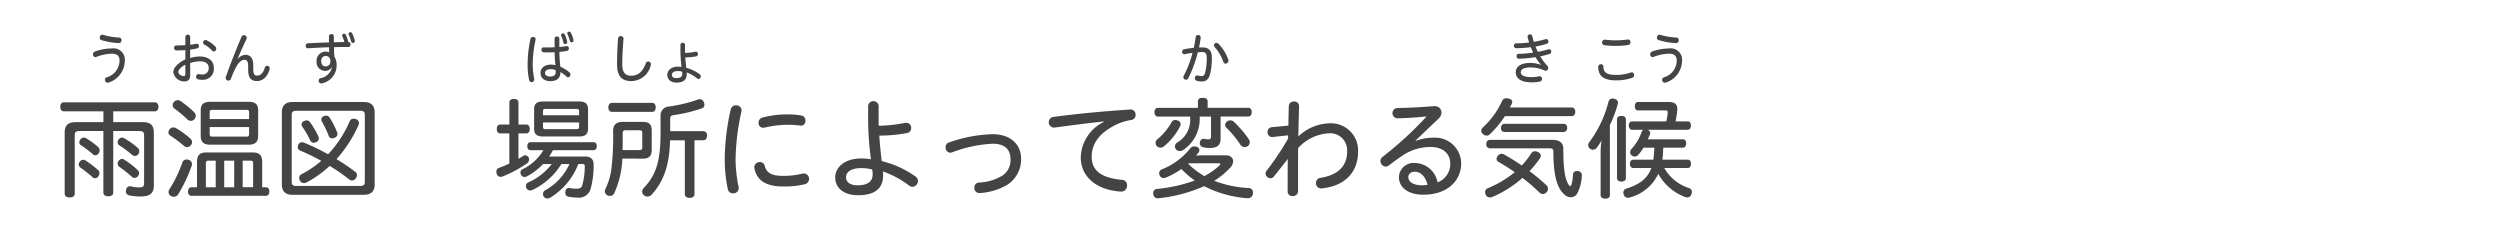<svg id="メニュー見出しルビ" xmlns="http://www.w3.org/2000/svg" width="320" height="30" viewBox="0 0 320 30">
  <g>
    <path d="M14.494,15.636h3.824c.925,0,1.373.392,1.373,1.33v6.822c0,.953-.546,1.359-1.653,1.359a7.586,7.586,0,0,1-1.513-.14.5.5,0,0,1-.406-.547.525.525,0,0,1,.014-.14c.056-.308.238-.476.476-.476a.476.476,0,0,1,.14.014,5.047,5.047,0,0,0,1.065.126c.49,0,.63-.112.63-.574V17.289c0-.365-.154-.519-.588-.519H14.494v7.873c0,.336-.266.476-.63.476s-.631-.14-.631-.476V16.77H10.166c-.449,0-.6.14-.6.519v7.494c0,.321-.266.49-.63.49-.392,0-.658-.169-.658-.5V16.952c0-.924.462-1.316,1.387-1.316h3.571V14.249H8.163c-.281,0-.449-.238-.449-.574s.168-.575.449-.575H19.831c.28,0,.448.224.448.575,0,.336-.168.574-.448.574H14.494Zm-1.933,6.135a.508.508,0,0,1,.168.392.72.72,0,0,1-.126.392.557.557,0,0,1-.448.266.4.4,0,0,1-.294-.126,18.494,18.494,0,0,0-1.583-1.26.485.485,0,0,1-.2-.378.545.545,0,0,1,.14-.365.521.521,0,0,1,.742-.14A12.649,12.649,0,0,1,12.561,21.771Zm.014-2.942a.607.607,0,0,1,.182.435.518.518,0,0,1-.14.364.511.511,0,0,1-.42.252.434.434,0,0,1-.308-.126,11.243,11.243,0,0,0-1.527-1.163.422.422,0,0,1-.21-.364.6.6,0,0,1,.14-.378.584.584,0,0,1,.462-.238.472.472,0,0,1,.238.07A9.8,9.8,0,0,1,12.575,18.829Zm5.071.112a.556.556,0,0,1,.182.421.641.641,0,0,1-.14.392.531.531,0,0,1-.406.21.605.605,0,0,1-.365-.126,13.092,13.092,0,0,0-1.639-1.233.464.464,0,0,1-.224-.392.6.6,0,0,1,.127-.364.551.551,0,0,1,.434-.238.5.5,0,0,1,.28.084A10.313,10.313,0,0,1,17.646,18.941Zm-.042,2.8a.567.567,0,0,1,.2.42.609.609,0,0,1-.14.379.578.578,0,0,1-.434.237.46.46,0,0,1-.337-.139,16.926,16.926,0,0,0-1.6-1.275.528.528,0,0,1-.238-.407.633.633,0,0,1,.127-.364.6.6,0,0,1,.448-.252.452.452,0,0,1,.252.084A11.1,11.1,0,0,1,17.6,21.743Z" fill="#444"/>
    <path d="M24.362,17.737a.612.612,0,0,1,.224.462.584.584,0,0,1-.154.392.6.6,0,0,1-.491.238.586.586,0,0,1-.406-.168,16.242,16.242,0,0,0-1.751-1.316.457.457,0,0,1-.223-.407.581.581,0,0,1,.139-.378.632.632,0,0,1,.49-.252.692.692,0,0,1,.323.084A11.315,11.315,0,0,1,24.362,17.737Zm.21,3.249a.8.8,0,0,1-.042.253,19.245,19.245,0,0,1-1.723,3.642.663.663,0,0,1-.56.308.756.756,0,0,1-.365-.1.59.59,0,0,1-.182-.883,16.535,16.535,0,0,0,1.639-3.4.558.558,0,0,1,.533-.392.793.793,0,0,1,.252.042A.569.569,0,0,1,24.572,20.986Zm.28-6.625a.642.642,0,0,1,.21.462.67.67,0,0,1-.168.42.59.59,0,0,1-.462.225.684.684,0,0,1-.449-.182,13.22,13.22,0,0,0-1.68-1.4.528.528,0,0,1-.2-.421.583.583,0,0,1,.141-.392.683.683,0,0,1,.518-.252.619.619,0,0,1,.336.1A13.57,13.57,0,0,1,24.852,14.361Zm9.189,9.609c.28,0,.434.21.434.547s-.154.545-.448.545H24.488c-.252,0-.42-.2-.42-.545s.168-.547.42-.547h.728V20.762c0-.924.365-1.246,1.2-1.246h5.925c.841,0,1.219.322,1.219,1.246V23.97ZM31.786,13.03c.882,0,1.26.294,1.26,1.149v3.166c0,.854-.378,1.176-1.26,1.176H26.953c-.9,0-1.261-.322-1.261-1.176V14.179c0-.855.365-1.149,1.261-1.149Zm-4.175,7.536h-.924c-.224,0-.336.07-.336.336V23.97h1.26Zm4.273-5.323v-.9c0-.224-.112-.28-.336-.28H27.177c-.224,0-.336.056-.336.28v.9Zm-5.043,1.933c0,.239.112.308.336.308h4.371c.224,0,.336-.069.336-.308v-.91H26.841Zm3.138,3.39H28.7v3.4h1.275ZM32.4,20.9c0-.266-.1-.336-.336-.336h-1v3.4H32.4Z" fill="#444"/>
    <path d="M46.542,13.058c.939,0,1.415.421,1.415,1.345v9.189c0,.938-.476,1.345-1.415,1.345H37.479c-.924,0-1.4-.407-1.4-1.345V14.4c0-.924.476-1.345,1.4-1.345ZM46.108,23.8c.448,0,.588-.154.588-.532V14.725c0-.392-.14-.546-.588-.546h-8.18c-.449,0-.589.154-.589.546V23.27c0,.378.14.532.589.532Zm-.672-1.835a.538.538,0,0,1,.252.448.642.642,0,0,1-.14.393.578.578,0,0,1-.505.294.529.529,0,0,1-.336-.126A24.509,24.509,0,0,0,42.2,21.239a13.779,13.779,0,0,1-2.97,2.115.65.65,0,0,1-.322.084.572.572,0,0,1-.532-.35.6.6,0,0,1-.084-.309.569.569,0,0,1,.308-.49,12.045,12.045,0,0,0,2.521-1.7,26.75,26.75,0,0,0-2.7-1.317.447.447,0,0,1-.308-.434.814.814,0,0,1,.07-.294.5.5,0,0,1,.476-.336.649.649,0,0,1,.266.056,27.778,27.778,0,0,1,3.068,1.485,14.246,14.246,0,0,0,2.773-4.244.491.491,0,0,1,.477-.309.922.922,0,0,1,.322.056.562.562,0,0,1,.392.505.443.443,0,0,1-.056.224,16.292,16.292,0,0,1-2.83,4.384A25.14,25.14,0,0,1,45.436,21.967Zm-6.192-6.555a.54.54,0,0,1,.448.237,11.531,11.531,0,0,1,1.079,1.85.7.7,0,0,1,.042.224.525.525,0,0,1-.364.476.752.752,0,0,1-.294.07.486.486,0,0,1-.463-.322,11.026,11.026,0,0,0-.994-1.723.465.465,0,0,1,.224-.728A.722.722,0,0,1,39.244,15.412Zm2.507-.6a.471.471,0,0,1,.435.238,10.054,10.054,0,0,1,.966,1.891.546.546,0,0,1,.042.21.526.526,0,0,1-.392.491.748.748,0,0,1-.28.07.474.474,0,0,1-.448-.322,13,13,0,0,0-.883-1.849.57.57,0,0,1-.07-.252.49.49,0,0,1,.337-.421A.73.73,0,0,1,41.751,14.809Z" fill="#444"/>
    <path d="M66.362,20.328c.21-.112.392-.238.574-.35a.5.5,0,0,1,.308-.1.518.518,0,0,1,.421.28.607.607,0,0,1,.056.266.651.651,0,0,1-.308.518,14.957,14.957,0,0,1-3.068,1.639.592.592,0,0,1-.252.057.521.521,0,0,1-.505-.379.712.712,0,0,1-.056-.28.508.508,0,0,1,.364-.5c.421-.154.869-.336,1.3-.546V17.079H64.037c-.3,0-.449-.239-.449-.575s.154-.56.449-.56H65.2v-2.83c0-.294.224-.448.589-.448s.574.154.574.448v2.83H67.37c.28,0,.435.224.435.56s-.155.575-.435.575H66.362Zm8.489-.294c.784,0,1.148.364,1.134,1.05a10.919,10.919,0,0,1-.406,3.166,1.545,1.545,0,0,1-1.695,1.037,4.955,4.955,0,0,1-1.121-.112.49.49,0,0,1-.406-.532.388.388,0,0,1,.014-.126.473.473,0,0,1,.462-.463.126.126,0,0,1,.07.014,4.888,4.888,0,0,0,.841.084c.434,0,.686-.07.784-.434a9.176,9.176,0,0,0,.323-2.423c0-.225-.084-.3-.337-.3h-.49a8.638,8.638,0,0,1-3.614,4.315.7.7,0,0,1-.35.1.585.585,0,0,1-.477-.266.733.733,0,0,1-.083-.322.539.539,0,0,1,.251-.449A7.238,7.238,0,0,0,72.889,21H71.853A8.722,8.722,0,0,1,68.2,24.292a.848.848,0,0,1-.336.084.505.505,0,0,1-.477-.294.637.637,0,0,1-.07-.28.482.482,0,0,1,.294-.448A7.7,7.7,0,0,0,70.62,21H69.514a8.114,8.114,0,0,1-2.059,1.569.688.688,0,0,1-.309.084.467.467,0,0,1-.448-.294.5.5,0,0,1-.084-.28.457.457,0,0,1,.28-.42,6.276,6.276,0,0,0,2.662-2.437H67.9c-.253,0-.406-.2-.406-.519s.153-.5.406-.5h8.082c.266,0,.406.2.406.5s-.14.519-.406.519H70.774c-.14.28-.308.546-.476.812Zm-.715-7.046c.784,0,1.135.294,1.135,1.023v2.437c0,.728-.351,1.023-1.135,1.023H69.5c-.8,0-1.135-.3-1.135-1.023V14.011c0-.729.336-1.023,1.135-1.023Zm-.014,1.765v-.532c0-.21-.112-.28-.35-.28H69.836c-.225,0-.336.07-.336.28v.532ZM69.5,16.238c0,.238.111.294.336.294h3.936c.238,0,.35-.056.35-.294v-.56H69.5Z" fill="#444"/>
    <path d="M79.662,20.3a11.725,11.725,0,0,1-1.037,4.427.567.567,0,0,1-.532.35.855.855,0,0,1-.351-.084.567.567,0,0,1-.322-.5.746.746,0,0,1,.084-.336,8.09,8.09,0,0,0,.771-2.7,34.022,34.022,0,0,0,.2-4.665c0-.812.392-1.19,1.233-1.19h2.535c.812,0,1.177.266,1.177,1.148v2.409c0,.855-.365,1.149-1.177,1.149ZM83.5,13.17c.28,0,.434.252.434.575s-.154.574-.434.574H78.331c-.294,0-.462-.238-.462-.56,0-.337.168-.589.462-.589Zm-1.667,6.038c.266,0,.378-.057.378-.393V17.079c0-.351-.112-.407-.378-.407H80.11c-.28,0-.406.07-.406.407v1.106c0,.35,0,.687-.015,1.023Zm3.936-1.247c-.084,3.291-.869,5.337-2.368,6.962a.745.745,0,0,1-.532.238.72.72,0,0,1-.448-.168.589.589,0,0,1-.224-.463.66.66,0,0,1,.182-.448c1.6-1.667,2.171-3.417,2.171-7.13V14.865a1.141,1.141,0,0,1,1.079-1.233,18.674,18.674,0,0,0,3.683-.882.553.553,0,0,1,.253-.056.575.575,0,0,1,.532.392.961.961,0,0,1,.07.322.474.474,0,0,1-.336.463,18.907,18.907,0,0,1-3.642.868c-.308.042-.406.168-.406.49v1.555h4.244a.509.509,0,0,1,.476.574c0,.337-.182.6-.476.6H88.893v6.906c0,.28-.239.462-.617.462s-.616-.182-.616-.462V17.961Z" fill="#444"/>
    <path d="M94.922,14.123a1.246,1.246,0,0,1-.042.266,29.806,29.806,0,0,0-.728,6.037,18.277,18.277,0,0,0,.378,3.446.68.68,0,0,1-.728.869.623.623,0,0,1-.631-.491,18.3,18.3,0,0,1-.406-3.824A29.614,29.614,0,0,1,93.535,14a.657.657,0,0,1,.673-.518A.666.666,0,0,1,94.922,14.123Zm2.956,7.087c.224.9.854,1.3,2.339,1.3a9.888,9.888,0,0,0,2.521-.294.866.866,0,0,1,.182-.014.7.7,0,0,1,.126,1.373,11.215,11.215,0,0,1-2.815.294c-2.157,0-3.32-.756-3.642-2.227a1.291,1.291,0,0,1-.042-.252.687.687,0,0,1,.728-.644A.6.6,0,0,1,97.878,21.21Zm4.678-6.429a.62.62,0,0,1,.532.673.572.572,0,0,1-.6.63,12.587,12.587,0,0,0-1.793-.112,13.636,13.636,0,0,0-2.843.364.632.632,0,0,1-.154.014.581.581,0,0,1-.6-.63.656.656,0,0,1,.5-.673,12.557,12.557,0,0,1,3.109-.406A11.052,11.052,0,0,1,102.556,14.781Z" fill="#444"/>
    <path d="M112.466,15.271c0,.252,0,.533.014.827a19.927,19.927,0,0,0,3.348-.364,1.384,1.384,0,0,1,.21-.014.62.62,0,0,1,.588.672.614.614,0,0,1-.476.63,19.583,19.583,0,0,1-3.6.336c.07,1.093.182,2.172.308,3.264a12.462,12.462,0,0,1,4.314,1.961.67.67,0,0,1,.323.575.753.753,0,0,1-.7.756.672.672,0,0,1-.392-.14,12.646,12.646,0,0,0-3.39-1.835c.014.168.029.322.029.5,0,1.821-1.233,2.55-3.236,2.55-1.793,0-2.9-.925-2.9-2.284,0-1.3,1.233-2.423,3.32-2.423a7.642,7.642,0,0,1,1.26.1,37.809,37.809,0,0,1-.364-5.113v-1.75a.681.681,0,0,1,1.345,0Zm-2.255,6.248c-1.331,0-1.919.532-1.919,1.176,0,.617.532,1.023,1.471,1.023,1.148,0,1.933-.392,1.933-1.373a3.243,3.243,0,0,0-.056-.644A4.99,4.99,0,0,0,110.211,21.519Z" fill="#444"/>
    <path d="M130.7,20.314a3.856,3.856,0,0,1-1.807,3.362,7.891,7.891,0,0,1-3.515,1.036.638.638,0,0,1-.659-.686.619.619,0,0,1,.575-.658,6.33,6.33,0,0,0,2.955-.855,2.351,2.351,0,0,0,1.092-2.171c0-1.162-.7-1.947-2.269-1.947a16.914,16.914,0,0,0-5.169,1.093.952.952,0,0,1-.294.056.642.642,0,0,1-.574-.687.612.612,0,0,1,.42-.616,18.179,18.179,0,0,1,5.59-1.065C129.394,17.176,130.7,18.521,130.7,20.314Z" fill="#444"/>
    <path d="M141.278,15.552c-1.653.168-3.739.434-6.359.784a.689.689,0,0,1-.07-1.373c3.082-.406,6.443-.728,9.889-.952a.641.641,0,0,1,.616.7.618.618,0,0,1-.545.644,6.914,6.914,0,0,0-2.424.855c-2,1.121-2.647,2.465-2.647,3.88,0,1.709,1.2,2.689,3.866,2.928a.662.662,0,0,1,.658.7.743.743,0,0,1-.84.8c-3.11-.2-5.085-1.934-5.085-4.371a5.2,5.2,0,0,1,2.955-4.539Z" fill="#444"/>
    <path d="M156.917,19.88c.575,0,.925.322.925.77a1.235,1.235,0,0,1-.364.8,9.584,9.584,0,0,1-2.06,1.695,14.449,14.449,0,0,0,4.413.924.53.53,0,0,1,.546.56v.113a.638.638,0,0,1-.672.63h-.084a14.586,14.586,0,0,1-5.491-1.541,19.619,19.619,0,0,1-5.9,1.555h-.027a.584.584,0,0,1-.589-.56v-.084a.516.516,0,0,1,.477-.561,19.046,19.046,0,0,0,4.832-1.078,10.8,10.8,0,0,1-1.7-1.471,9.936,9.936,0,0,1-2.017,1.106.568.568,0,0,1-.266.056.581.581,0,0,1-.5-.335.761.761,0,0,1-.07-.295.546.546,0,0,1,.378-.5,8.725,8.725,0,0,0,3.6-2.676.69.69,0,0,1,.532-.252.824.824,0,0,1,.365.084.46.46,0,0,1,.279.393.6.6,0,0,1-.111.308c-.1.126-.21.266-.323.392.252-.014.505-.028.743-.028Zm-3.585-6.892c0-.35.21-.462.63-.462s.616.154.616.462V13.8h5.2c.28,0,.448.224.448.546s-.168.574-.448.574h-3.544v2.9c0,.812-.546,1.12-1.317,1.12a3.349,3.349,0,0,1-.924-.1.519.519,0,0,1-.421-.5.574.574,0,0,1,.014-.154.5.5,0,0,1,.477-.42.308.308,0,0,1,.112.014,2.923,2.923,0,0,0,.5.056c.238-.014.336-.084.336-.378V14.921h-1.456a4.8,4.8,0,0,1-2.088,4.272.846.846,0,0,1-.448.14.628.628,0,0,1-.5-.224.61.61,0,0,1-.126-.378.594.594,0,0,1,.308-.5,3.361,3.361,0,0,0,1.625-3.306h-4.118c-.267,0-.434-.238-.434-.574s.167-.546.434-.546h5.127Zm-2.214,2.9a.689.689,0,0,1-.07.28,7.9,7.9,0,0,1-2.1,2.591.652.652,0,0,1-.883-.07.609.609,0,0,1-.153-.406.541.541,0,0,1,.224-.448,7.741,7.741,0,0,0,1.806-2.157.523.523,0,0,1,.491-.323.9.9,0,0,1,.35.084A.478.478,0,0,1,151.118,15.888Zm1.051,5.014c-.028.015-.042.042-.07.056a5.826,5.826,0,0,0,.686.631,10.956,10.956,0,0,0,1.373.953,8.934,8.934,0,0,0,1.947-1.374.265.265,0,0,0,.1-.168c0-.056-.084-.1-.224-.1Zm7.662-3.109a.71.71,0,0,1,.14.406.636.636,0,0,1-.252.5.73.73,0,0,1-.407.126.658.658,0,0,1-.518-.266,13.119,13.119,0,0,0-1.82-2.213.5.5,0,0,1-.155-.35.538.538,0,0,1,.252-.448.637.637,0,0,1,.421-.14.651.651,0,0,1,.42.153A14.527,14.527,0,0,1,159.831,17.793Z" fill="#444"/>
    <path d="M162.85,17.541a.582.582,0,0,1-.6-.631.588.588,0,0,1,.533-.63l2.129-.2c.014-.855.028-1.7.057-2.522a.609.609,0,0,1,.658-.56.588.588,0,0,1,.658.56c-.043,1.289-.07,2.592-.1,3.909a5.958,5.958,0,0,1,3.978-1.681,3.469,3.469,0,0,1,3.67,3.642c0,2.591-1.653,4.314-4.44,4.664a1.986,1.986,0,0,1-.252.028.672.672,0,0,1-.7-.686.659.659,0,0,1,.588-.672c2.368-.379,3.4-1.625,3.4-3.334a2.174,2.174,0,0,0-2.3-2.368,5.715,5.715,0,0,0-3.964,1.892c-.015.966-.015,1.961-.015,2.913V24.53a.633.633,0,0,1-.7.561.571.571,0,0,1-.631-.561c0-1.372,0-2.787.014-4.188-.616.8-1.3,1.667-1.765,2.241a.581.581,0,0,1-.462.238.652.652,0,0,1-.617-.616.571.571,0,0,1,.141-.364,34.093,34.093,0,0,0,2.745-4.1v-.421Z" fill="#444"/>
    <path d="M181.219,18.031a6.348,6.348,0,0,1,2.256-.406,3.334,3.334,0,0,1,3.558,3.264c0,2.255-1.779,4.034-4.847,4.034-1.975,0-3.124-.953-3.124-2.241a1.883,1.883,0,0,1,2.032-1.822,3.015,3.015,0,0,1,2.913,2.48,2.5,2.5,0,0,0,1.625-2.438c0-1.218-.952-2.087-2.466-2.087a6.44,6.44,0,0,0-3.642,1.093c-.5.336-1.19.841-1.709,1.233a.684.684,0,0,1-.448.182.719.719,0,0,1-.672-.715.661.661,0,0,1,.294-.546,45.3,45.3,0,0,0,5.562-5.1l-.015-.056c-1.148.126-2.311.21-3.684.239a.661.661,0,0,1-.028-1.317c1.457-.028,2.955-.1,4.707-.239h.125a.825.825,0,0,1,.856.813,1.11,1.11,0,0,1-.351.756l-2.97,2.83Zm-.112,3.95c-.574,0-.84.322-.84.686,0,.589.588,1.051,1.793,1.051a4.477,4.477,0,0,0,.672-.056C182.438,22.542,181.822,21.981,181.107,21.981Z" fill="#444"/>
    <path d="M201.172,13.759c.3,0,.463.224.463.546s-.168.56-.463.56h-8.544a13.074,13.074,0,0,1-1.919,2.311.521.521,0,0,1-.406.182.69.69,0,0,1-.5-.224.486.486,0,0,1-.2-.392.587.587,0,0,1,.223-.448,10.493,10.493,0,0,0,2.451-3.39.555.555,0,0,1,.547-.322,1.394,1.394,0,0,1,.225.028c.349.056.517.21.517.42a.666.666,0,0,1-.084.308c-.07.126-.14.281-.21.421ZM196,19.628a.543.543,0,0,1,.476-.266.81.81,0,0,1,.378.1.514.514,0,0,1,.252.813,12.981,12.981,0,0,1-1.331,1.625,27.155,27.155,0,0,1,2.172,1.807.6.6,0,0,1,.195.448.612.612,0,0,1-.195.462.689.689,0,0,1-.463.224.634.634,0,0,1-.433-.2,25.641,25.641,0,0,0-2.172-1.877,14.079,14.079,0,0,1-3.838,2.437.822.822,0,0,1-.35.07.563.563,0,0,1-.533-.378.9.9,0,0,1-.069-.309.532.532,0,0,1,.364-.5,13.522,13.522,0,0,0,3.432-2.045c-.672-.476-1.373-.911-2.1-1.33a.412.412,0,0,1-.224-.379.529.529,0,0,1,.126-.336.6.6,0,0,1,.827-.224,26.381,26.381,0,0,1,2.269,1.415A10.614,10.614,0,0,0,196,19.628Zm2.787-1.723c.813,0,1.316.392,1.316,1.12,0,2.592.211,3.936.7,4.637.084.112.139.168.181.168s.113-.07.155-.182a4.887,4.887,0,0,0,.2-1.3.459.459,0,0,1,.518-.448h.1a.507.507,0,0,1,.518.546V22.5a5.3,5.3,0,0,1-.63,2.338.929.929,0,0,1-.8.407,1.071,1.071,0,0,1-.687-.252c-.728-.589-1.526-1.7-1.526-5.561,0-.294-.1-.449-.463-.449h-7.648a.472.472,0,0,1-.477-.532c0-.322.168-.546.477-.546Zm1.373-2.059a.46.46,0,0,1,.434.518.473.473,0,0,1-.434.532h-7.6a.456.456,0,0,1-.436-.5c0-.294.169-.546.436-.546Z" fill="#444"/>
    <path d="M206.068,24.979c0,.294-.238.448-.589.448s-.6-.154-.6-.448V19.53A10,10,0,0,1,205,17.961a9.586,9.586,0,0,1-.574.911.7.7,0,0,1-.546.294.6.6,0,0,1-.351-.126.57.57,0,0,1-.238-.463.6.6,0,0,1,.14-.378,14.872,14.872,0,0,0,2.452-5.155.521.521,0,0,1,.532-.434,1.071,1.071,0,0,1,.21.028c.294.084.476.252.476.5a.858.858,0,0,1-.028.169,14.773,14.773,0,0,1-1.008,2.7Zm2.045-2.186c0,.281-.238.449-.574.449s-.56-.168-.56-.449V15.257c0-.266.223-.42.56-.42s.574.154.574.42Zm4.916-1.288a5.6,5.6,0,0,0,3.18,2.577.481.481,0,0,1,.351.49.739.739,0,0,1-.056.281.549.549,0,0,1-.547.42.649.649,0,0,1-.266-.056,6.625,6.625,0,0,1-3.432-2.956,5.607,5.607,0,0,1-3.642,3.012.793.793,0,0,1-.252.042.531.531,0,0,1-.518-.406.649.649,0,0,1-.056-.266.5.5,0,0,1,.363-.491c1.766-.56,2.733-1.331,3.223-2.647h-2.312c-.28,0-.434-.21-.434-.532s.154-.533.434-.533h2.564a14,14,0,0,0,.126-1.541h-1.387a5.59,5.59,0,0,1-.673.925.619.619,0,0,1-.462.21.586.586,0,0,1-.406-.168.5.5,0,0,1-.168-.378.6.6,0,0,1,.183-.434,6.111,6.111,0,0,0,1.273-2.13.506.506,0,0,1,.239-.308h-1.428c-.281,0-.435-.238-.435-.56s.154-.518.435-.518h4.355a7.4,7.4,0,0,0,.183-1.065v-.1c0-.224-.1-.238-.364-.238h-3.446c-.253,0-.392-.224-.392-.547,0-.308.139-.532.392-.532h3.908c.812,0,1.134.28,1.134.911a1.44,1.44,0,0,1-.014.238,12.436,12.436,0,0,1-.209,1.331h1.541c.279,0,.42.2.42.518s-.141.56-.42.56h-5.127a.456.456,0,0,1,.336.42.545.545,0,0,1-.042.2c-.085.183-.169.393-.253.6h4.51c.239,0,.393.21.393.518s-.154.546-.393.546H212.9c-.028.518-.042,1.037-.112,1.541h3.236c.28,0,.42.21.42.533s-.14.532-.42.532Z" fill="#444"/>
  </g>
  <path d="M15.98,7.737A2.976,2.976,0,0,1,13.9,10.566a.472.472,0,0,1-.133.021.354.354,0,0,1-.339-.371.337.337,0,0,1,.233-.322A2.242,2.242,0,0,0,15.3,7.765c0-.56-.259-.89-.964-.89a5.713,5.713,0,0,0-1.99.407.254.254,0,0,1-.139.034.333.333,0,0,1-.3-.363.363.363,0,0,1,.24-.358A6.523,6.523,0,0,1,14.324,6.2,1.451,1.451,0,0,1,15.98,7.737ZM13.207,4.466a9.4,9.4,0,0,0,2.055.343.307.307,0,0,1,.293.337.344.344,0,0,1-.333.371,9.418,9.418,0,0,1-2.228-.378.322.322,0,0,1-.227-.323.358.358,0,0,1,.319-.378A.384.384,0,0,1,13.207,4.466Z" fill="#444"/>
  <g>
    <path d="M24.341,7.429a4.279,4.279,0,0,1,1.237-.2c1.105,0,1.79.582,1.79,1.422A1.4,1.4,0,0,1,25.9,10.216a2.441,2.441,0,0,1-.558-.063.305.305,0,0,1-.24-.322.324.324,0,0,1,.293-.35.176.176,0,0,1,.06.007,2.4,2.4,0,0,0,.439.049.78.78,0,0,0,.818-.869c0-.441-.326-.819-1.131-.819a3.713,3.713,0,0,0-1.237.224v1.52c0,.609-.266.833-.752.833a1.426,1.426,0,0,1-1.41-1.183,1.132,1.132,0,0,1,.272-.694,3.384,3.384,0,0,1,1.271-.938v-1.2c-.346.028-.739.042-1.151.042a.3.3,0,0,1-.293-.322.293.293,0,0,1,.293-.315c.373,0,.812-.014,1.151-.035V4.725a.31.31,0,0,1,.619,0v1c.292-.035.558-.077.751-.119a.875.875,0,0,1,.107-.014.275.275,0,0,1,.259.3.294.294,0,0,1-.219.3,8.569,8.569,0,0,1-.9.161Zm-.619.861a2.079,2.079,0,0,0-.752.567.556.556,0,0,0-.139.372c0,.294.405.511.691.511.147,0,.2-.07.2-.266ZM26.43,5.146a4,4,0,0,1,1.144.826.393.393,0,0,1,.107.266.348.348,0,0,1-.313.357.27.27,0,0,1-.206-.1,3.986,3.986,0,0,0-1.025-.805.262.262,0,0,1-.146-.246.323.323,0,0,1,.306-.322A.33.33,0,0,1,26.43,5.146Z" fill="#444"/>
    <path d="M30.432,7.562a1.293,1.293,0,0,1,.985-.546c.618,0,1,.427,1,1.344v.42c0,.722.159.9.485.9.392,0,.772-.273,1-1.037a.294.294,0,0,1,.286-.224.337.337,0,0,1,.339.322.573.573,0,0,1-.013.126c-.3,1.058-.945,1.506-1.623,1.506-.745,0-1.125-.371-1.125-1.477v-.4c0-.616-.146-.847-.485-.847s-.692.3-1,.826a10.871,10.871,0,0,0-.719,1.6.355.355,0,0,1-.332.245.341.341,0,0,1-.346-.336.381.381,0,0,1,.026-.147c.606-1.716,1.3-3.488,2.009-5.134a.323.323,0,0,1,.307-.2.342.342,0,0,1,.359.322.459.459,0,0,1-.04.176c-.419.882-.818,1.778-1.138,2.549Z" fill="#444"/>
  </g>
  <path d="M44.593,5.376a.3.3,0,0,1,.273.323.287.287,0,0,1-.28.315c-.758,0-1.3.007-1.843.021.007.406.027.8.06,1.218a2.06,2.06,0,0,1,.286,1.1,2.34,2.34,0,0,1-1.876,2.312.835.835,0,0,1-.113.013.333.333,0,0,1-.313-.357.313.313,0,0,1,.24-.315A1.8,1.8,0,0,0,42.49,8.612l-.026-.007a.947.947,0,0,1-.859.47,1.117,1.117,0,0,1-1.084-1.233,1.18,1.18,0,0,1,1.1-1.24,1.506,1.506,0,0,1,.52.091c-.014-.21-.02-.427-.027-.644-.911.028-1.829.077-2.715.133a.278.278,0,0,1-.266-.308.3.3,0,0,1,.266-.33c.872-.048,1.8-.09,2.708-.111V4.641a.289.289,0,0,1,.32-.273.281.281,0,0,1,.306.273v.771c.5-.015.911-.021,1.344-.028a4.478,4.478,0,0,0-.253-.736.273.273,0,0,1-.034-.126.256.256,0,0,1,.473-.084,4.354,4.354,0,0,1,.313.938ZM41.12,7.835c0,.462.266.665.552.665a.6.6,0,0,0,.612-.679.588.588,0,1,0-1.164.014Zm3.952-3.579a4.471,4.471,0,0,1,.326.875.564.564,0,0,1,.019.126.237.237,0,0,1-.239.239c-.113,0-.193-.063-.233-.21a5.388,5.388,0,0,0-.306-.834.244.244,0,0,1-.033-.119.249.249,0,0,1,.466-.077Z" fill="#444"/>
  <path d="M68.561,5.041a.465.465,0,0,1-.013.09,14.6,14.6,0,0,0-.36,3.131,9.274,9.274,0,0,0,.187,1.807.647.647,0,0,1,.013.1.347.347,0,0,1-.346.343.31.31,0,0,1-.306-.252,8.985,8.985,0,0,1-.2-1.989A15.288,15.288,0,0,1,67.9,4.984a.328.328,0,0,1,.327-.259A.316.316,0,0,1,68.561,5.041Zm2.422-.084a.294.294,0,0,1,.312-.295.287.287,0,0,1,.3.295V6.014c.332-.028.638-.063.864-.105.041-.007.081-.014.094-.014a.275.275,0,0,1,.259.3.3.3,0,0,1-.226.315c-.279.056-.619.1-.984.133a16.351,16.351,0,0,0,.126,1.9,4.425,4.425,0,0,1,1.157.715.369.369,0,0,1,.134.28.352.352,0,0,1-.307.357.308.308,0,0,1-.192-.084,3.789,3.789,0,0,0-.779-.588c-.013.8-.472,1.162-1.3,1.162-.765,0-1.257-.392-1.257-1.071,0-.519.445-1.044,1.31-1.044a2.536,2.536,0,0,1,.6.07c-.06-.553-.087-1.106-.106-1.653-.273.015-.559.021-.825.021-.2,0-.393-.006-.573-.014a.305.305,0,0,1-.286-.322.294.294,0,0,1,.3-.315c.2.007.406.014.619.014.252,0,.5-.007.765-.021Zm-.5,3.894c-.512,0-.719.258-.719.482,0,.288.246.463.659.463.459,0,.712-.182.712-.6a1.113,1.113,0,0,0-.02-.217A1.508,1.508,0,0,0,70.484,8.851Zm1.8-4.462a4.337,4.337,0,0,1,.306.9c.006.042.013.077.013.1a.248.248,0,0,1-.246.259.22.22,0,0,1-.233-.189,4.872,4.872,0,0,0-.279-.855.273.273,0,0,1-.034-.126.256.256,0,0,1,.473-.084Zm.785-.21a4.471,4.471,0,0,1,.326.875.556.556,0,0,1,.019.127.236.236,0,0,1-.239.237c-.113,0-.193-.063-.233-.21a5.455,5.455,0,0,0-.306-.833.244.244,0,0,1-.033-.119.249.249,0,0,1,.466-.077Z" fill="#444"/>
  <g>
    <path d="M79.809,4.963c-.1,1.254-.16,2.353-.16,3.271,0,1.051.406,1.457,1.124,1.457.812,0,1.457-.406,1.89-1.59a.31.31,0,0,1,.3-.231.346.346,0,0,1,.359.329.543.543,0,0,1-.027.147,2.57,2.57,0,0,1-2.514,2.031c-1.144,0-1.8-.6-1.8-2.115,0-.967.033-2.052.127-3.32a.346.346,0,0,1,.358-.322A.323.323,0,0,1,79.809,4.963Z" fill="#444"/>
    <path d="M87.683,6.441c0,.105,0,.21.006.33a6.405,6.405,0,0,0,1.3-.148.361.361,0,0,1,.107-.014.314.314,0,0,1,.04.6,7.42,7.42,0,0,1-1.417.141c.027.441.073.882.119,1.33a5.033,5.033,0,0,1,1.73.827.308.308,0,0,1,.133.252.346.346,0,0,1-.3.357.257.257,0,0,1-.14-.056A4.863,4.863,0,0,0,87.9,9.278c.007.07.007.14.007.217,0,.77-.513,1.078-1.318,1.078-.725,0-1.171-.413-1.171-.987s.493-1.051,1.338-1.051a3.688,3.688,0,0,1,.479.035,17.743,17.743,0,0,1-.14-2.129V5.706a.3.3,0,0,1,.586,0ZM86.758,9.1c-.519,0-.758.21-.758.483s.212.413.578.413c.459,0,.752-.14.752-.539a1.953,1.953,0,0,0-.02-.28A1.887,1.887,0,0,0,86.758,9.1Z" fill="#444"/>
  </g>
  <path d="M153.047,4.746a.3.3,0,0,1,.312-.266.321.321,0,0,1,.333.336c-.053.428-.126.848-.219,1.268.152-.007.3-.014.445-.014.852,0,1.2.469,1.2,1.317a8.411,8.411,0,0,1-.24,2.15c-.18.637-.512.889-1.038.889a2.076,2.076,0,0,1-.665-.091.315.315,0,0,1-.233-.322.331.331,0,0,1,.3-.357.448.448,0,0,1,.086.014,1.827,1.827,0,0,0,.465.07c.233,0,.36-.084.453-.413a7.373,7.373,0,0,0,.219-1.919c0-.526-.153-.743-.572-.743a5.48,5.48,0,0,0-.572.028,15.819,15.819,0,0,1-1.237,3.348.3.3,0,0,1-.273.161.343.343,0,0,1-.346-.322.424.424,0,0,1,.047-.175,12.774,12.774,0,0,0,1.13-2.934c-.339.041-.678.1-.991.167a.232.232,0,0,1-.066.007.291.291,0,0,1-.273-.322.307.307,0,0,1,.246-.315,10.93,10.93,0,0,1,1.244-.182C152.907,5.671,152.987,5.2,153.047,4.746Zm2.894.841a5.461,5.461,0,0,1,1.277,2.038.372.372,0,0,1,.027.14.384.384,0,0,1-.373.385.309.309,0,0,1-.292-.238,5.429,5.429,0,0,0-1.092-1.877.339.339,0,0,1-.106-.245.316.316,0,0,1,.319-.3A.344.344,0,0,1,155.941,5.587Z" fill="#444"/>
  <path d="M197.235,8.269a4.471,4.471,0,0,1-.684-.953,15.212,15.212,0,0,1-2.143.2c-.179.007-.286-.147-.286-.343a.255.255,0,0,1,.253-.281,14.324,14.324,0,0,0,1.869-.161c-.113-.231-.206-.448-.3-.693a14.74,14.74,0,0,1-1.877.133.3.3,0,0,1-.285-.322.276.276,0,0,1,.273-.3,12.605,12.605,0,0,0,1.676-.113c-.046-.147-.14-.448-.193-.672a.3.3,0,0,1-.014-.077.305.305,0,0,1,.327-.287.277.277,0,0,1,.279.224,6.546,6.546,0,0,0,.2.728,11.246,11.246,0,0,0,1.511-.343A.359.359,0,0,1,197.928,5a.316.316,0,0,1,.066.609,11.848,11.848,0,0,1-1.451.343c.094.238.187.462.3.686.478-.091.937-.2,1.363-.329a.489.489,0,0,1,.093-.014.275.275,0,0,1,.26.3.3.3,0,0,1-.213.315c-.367.112-.773.217-1.191.3a6.47,6.47,0,0,0,.9,1.212.393.393,0,0,1,.113.273.355.355,0,0,1-.326.365.254.254,0,0,1-.12-.028,4.209,4.209,0,0,0-1.8-.4c-.978,0-1.257.3-1.257.617,0,.35.346.623,1.363.623a4.424,4.424,0,0,0,1-.112.219.219,0,0,1,.067-.007.35.35,0,0,1,.045.679,4.779,4.779,0,0,1-1.1.106c-1.344,0-2.024-.5-2.024-1.282,0-.631.506-1.2,1.85-1.2a3.88,3.88,0,0,1,1.352.238Z" fill="#444"/>
  <g>
    <path d="M205.236,8.535c0,.708.407,1.051,1.571,1.051a5.579,5.579,0,0,0,1.942-.308.427.427,0,0,1,.12-.021.327.327,0,0,1,.3.357.352.352,0,0,1-.232.343,6.151,6.151,0,0,1-2.116.329c-1.61,0-2.242-.623-2.249-1.716a.34.34,0,0,1,.353-.35A.3.3,0,0,1,205.236,8.535ZM208.7,5.4a.334.334,0,0,1-.271.351,9.384,9.384,0,0,1-1.584.119,11.458,11.458,0,0,1-1.477-.084.338.338,0,0,1-.3-.357.332.332,0,0,1,.353-.351,11.855,11.855,0,0,0,1.43.085,10.954,10.954,0,0,0,1.531-.113A.319.319,0,0,1,208.7,5.4Z" fill="#444"/>
    <path d="M215.306,7.737a2.976,2.976,0,0,1-2.082,2.829.478.478,0,0,1-.134.021.354.354,0,0,1-.339-.371.337.337,0,0,1,.233-.322,2.243,2.243,0,0,0,1.637-2.129c0-.56-.26-.89-.965-.89a5.713,5.713,0,0,0-1.99.407.254.254,0,0,1-.139.034.333.333,0,0,1-.3-.363.362.362,0,0,1,.239-.358,6.523,6.523,0,0,1,2.182-.392A1.452,1.452,0,0,1,215.306,7.737Zm-2.775-3.271a9.442,9.442,0,0,0,2.057.343.307.307,0,0,1,.292.337.343.343,0,0,1-.333.371,9.435,9.435,0,0,1-2.229-.378.323.323,0,0,1-.226-.323.358.358,0,0,1,.32-.378A.369.369,0,0,1,212.531,4.466Z" fill="#444"/>
  </g>
</svg>
